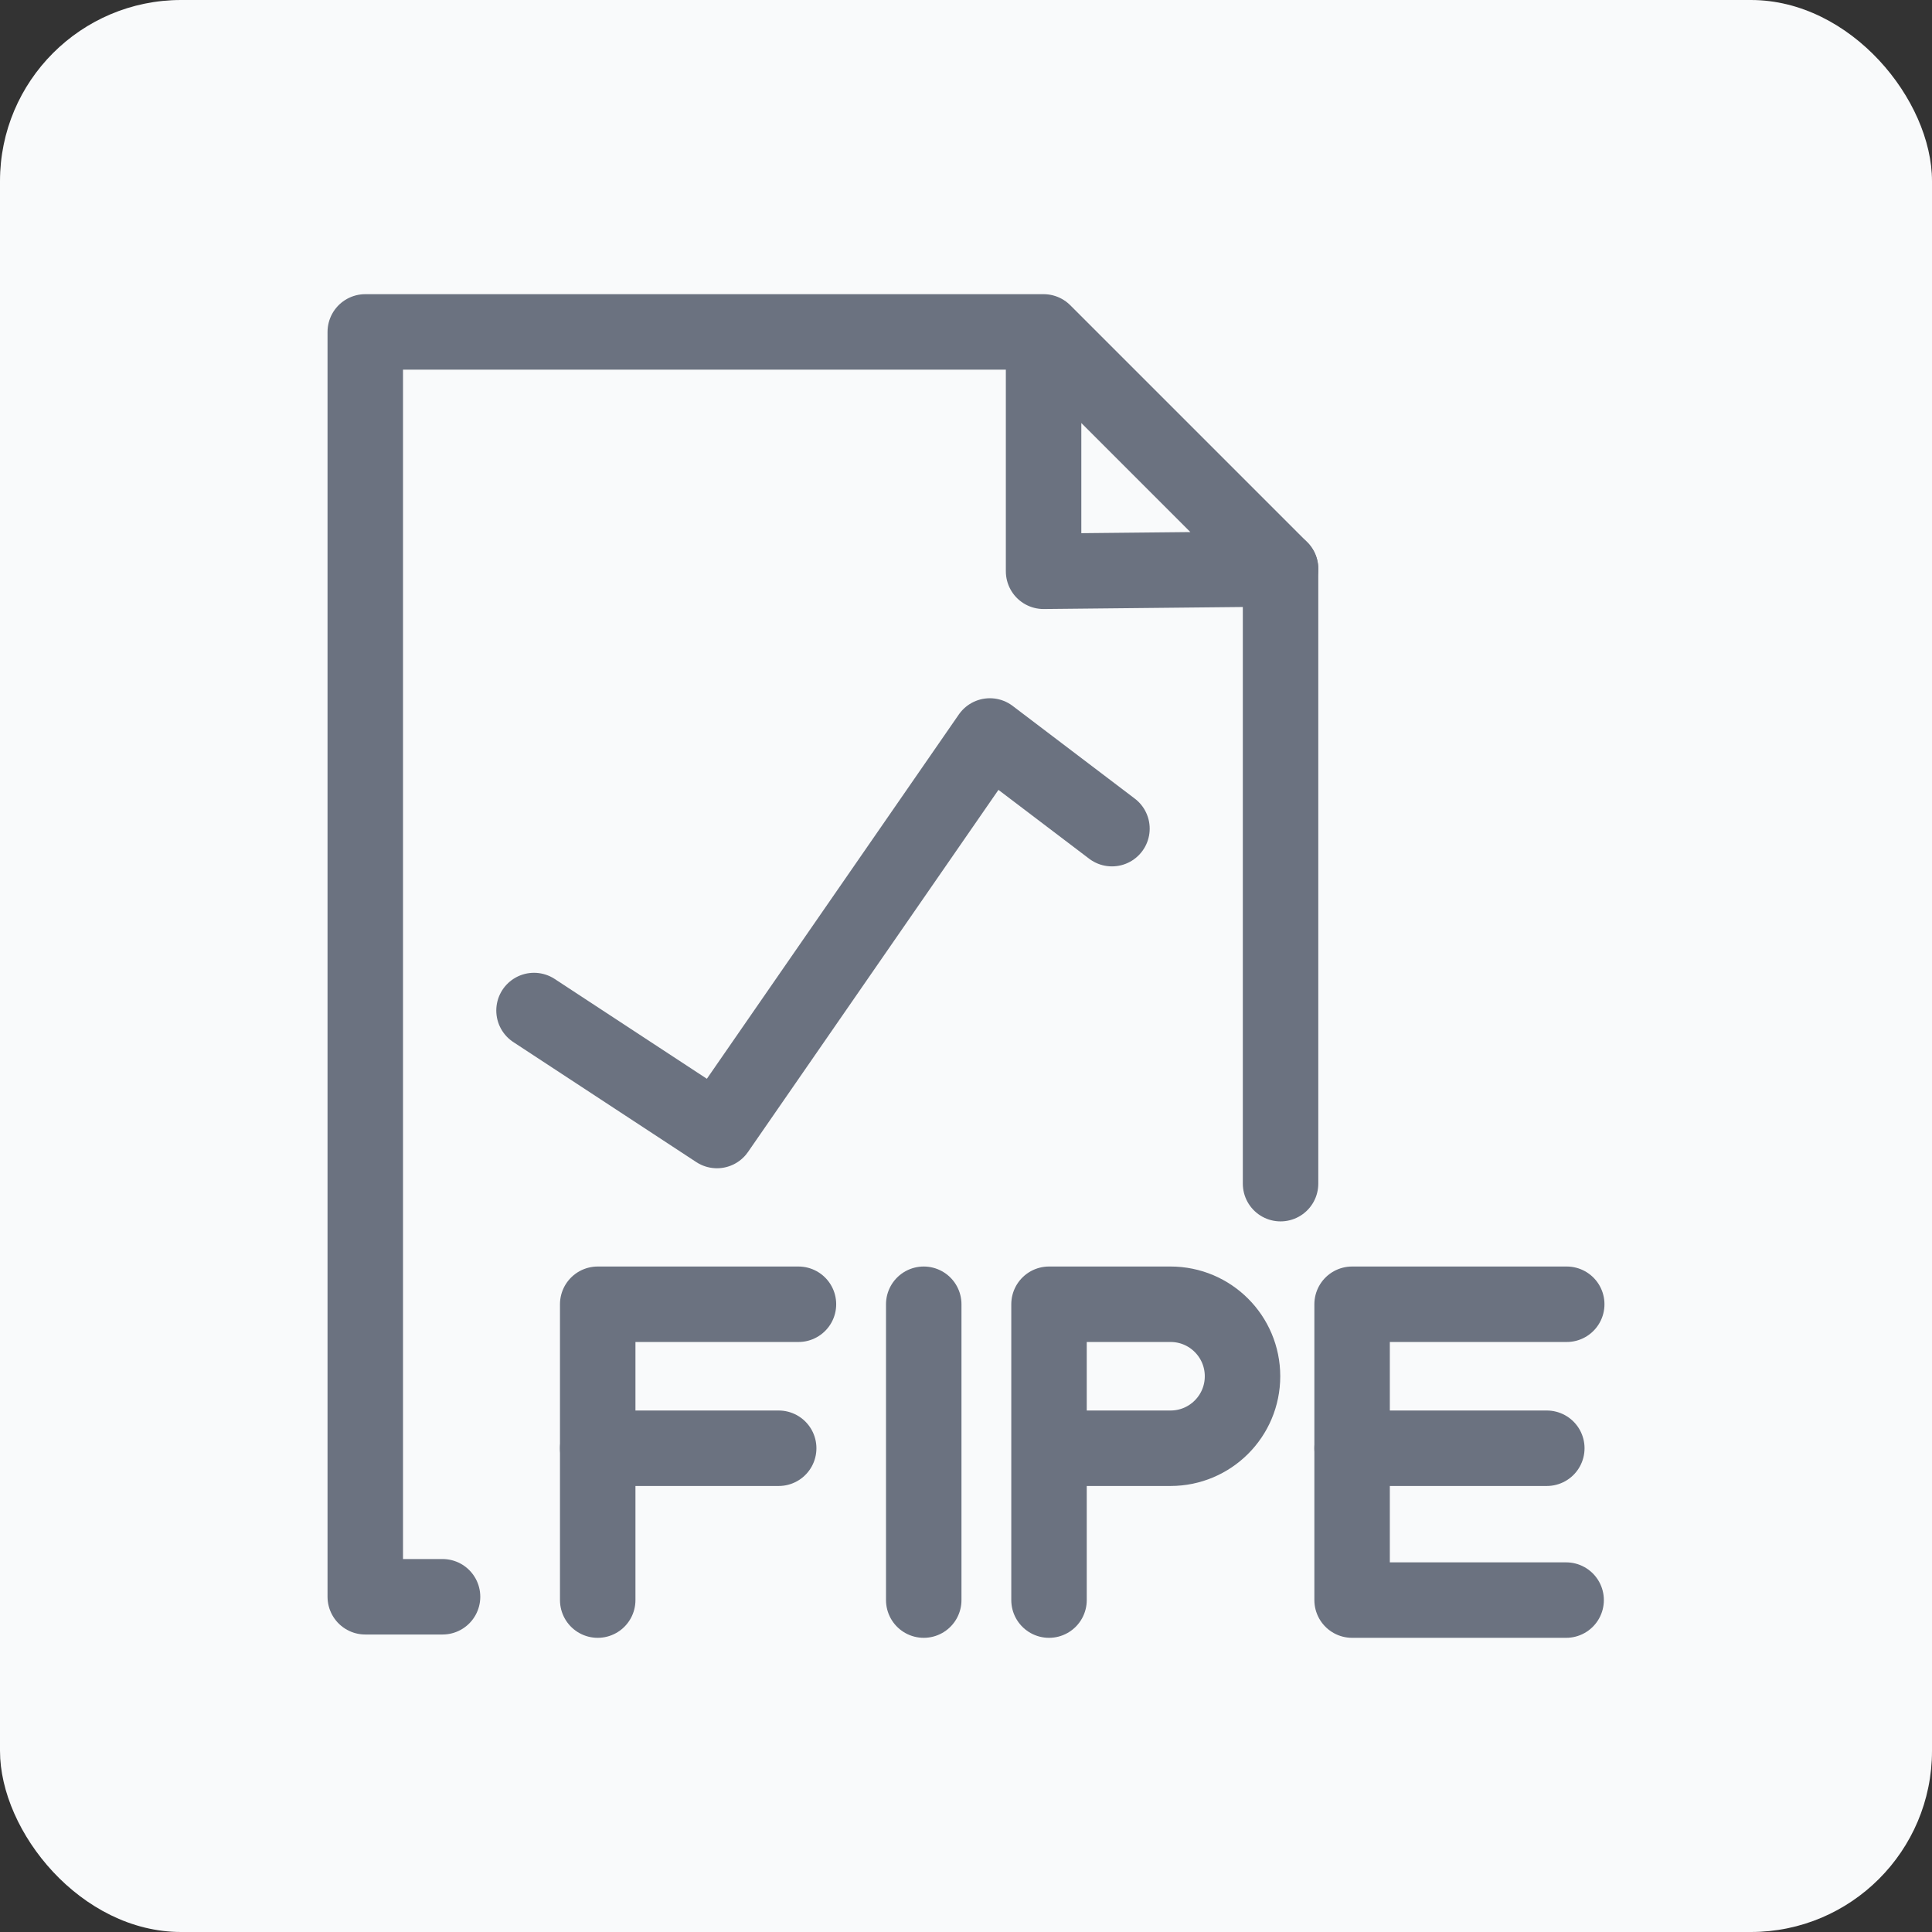 <?xml version="1.0" encoding="UTF-8"?>
<svg xmlns="http://www.w3.org/2000/svg" viewBox="0 0 128 128">
  <rect x="0" y="0" width="128" height="128" fill="#333333" stroke="none"/>
  <defs>
    <style>
      .cls-1 {
        fill: none;
        stroke: #6b7280;
        stroke-linecap: round;
        stroke-linejoin: round;
        stroke-width: 5px;
      }

      .cls-2 {
        fill: #f9fafb;
      }
    </style>
  </defs>
  <g id="sfondo">
    <rect class="cls-2" x="0" width="128" height="128" rx="12" ry="12"/>
  </g>
  <g id="icone">
    <g>
      <g>
        <polyline class="cls-1" points="29.32 105.79 24.2 105.79 24.2 21.99 69.14 21.99 69.14 37.85 84.84 37.69 69.14 21.99"/>
        <line class="cls-1" x1="84.84" y1="37.69" x2="84.84" y2="78.42"/>
        <polyline class="cls-1" points="73.67 54.9 65.58 48.76 47.5 74.9 35.38 66.95"/>
      </g>
      <g>
        <line class="cls-1" x1="61.2" y1="106.01" x2="61.2" y2="86.41"/>
        <g>
          <polyline class="cls-1" points="39.6 106.01 39.6 86.41 52.9 86.41"/>
          <line class="cls-1" x1="39.6" y1="95.95" x2="51.59" y2="95.95"/>
        </g>
        <path class="cls-1" d="M69.5,106.01v-19.6h8.05c2.64,0,4.77,2.14,4.77,4.77h0c0,2.64-2.14,4.77-4.77,4.77h-7.78"/>
        <g>
          <polyline class="cls-1" points="103.8 86.41 89.58 86.41 89.58 106.01 103.76 106.01"/>
          <line class="cls-1" x1="89.58" y1="95.95" x2="102.48" y2="95.95"/>
        </g>
      </g>
    </g>
  </g>
</svg>